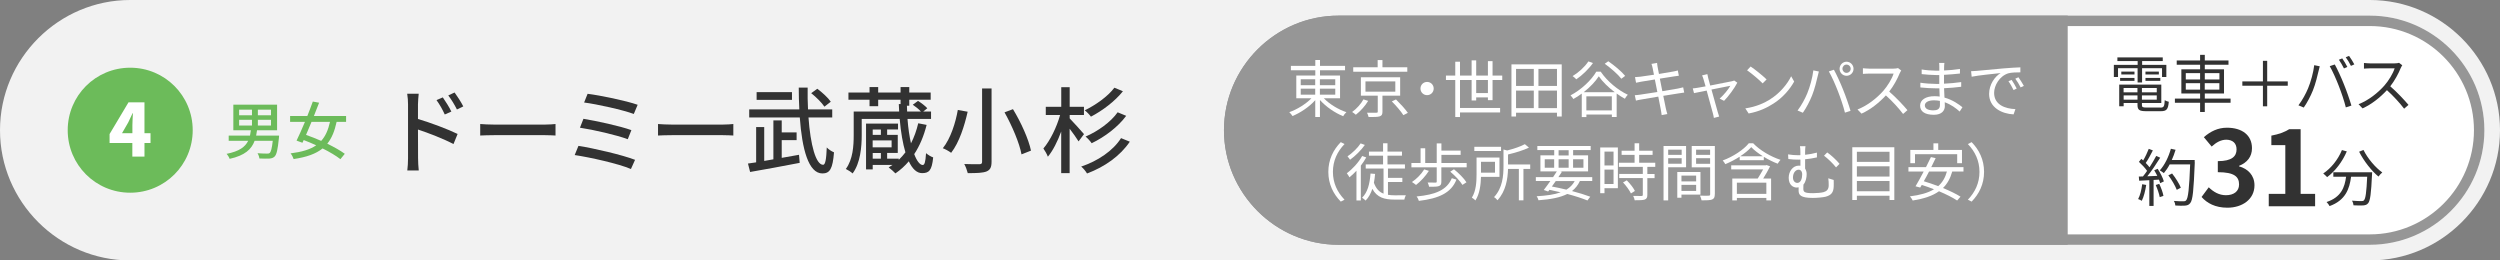 <?xml version="1.0" encoding="UTF-8"?>
<svg id="_レイヤー_1" data-name="レイヤー_1" xmlns="http://www.w3.org/2000/svg" viewBox="0 0 480 50">
  <rect x="0" y="0" width="480" height="50" fill="#808080" stroke="none"/>
  <defs>
    <style>
      .cls-1 {
        fill: #323232;
      }

      .cls-2 {
        fill: #969696;
      }

      .cls-3 {
        fill: #fff;
      }

      .cls-4 {
        fill: #f2f2f2;
      }

      .cls-5 {
        fill: #6cbb5a;
      }
    </style>
  </defs>
  <path class="cls-4" d="M0,25C0,11.25,11.25,0,25,0h430c13.75,0,25,11.25,25,25s-11.25,25-25,25H25C11.25,50,0,38.75,0,25"/>
  <g>
    <path class="cls-1" d="M80.24,22.84c2.38.7,5.83,2,7.62,2.88l-.79,1.94c-1.91-1.01-4.84-2.14-6.82-2.79l.02,5.56c0,.56.05,1.64.13,2.3h-2.2c.09-.63.14-1.62.14-2.3v-10.41c0-.58-.05-1.42-.16-2.02h2.21c-.05.59-.14,1.37-.14,2.02v2.81ZM85.39,21.97c-.47-1.03-.97-1.89-1.58-2.75l1.21-.52c.49.7,1.24,1.87,1.64,2.72l-1.26.56ZM87.73,21.02c-.52-1.03-1.03-1.85-1.66-2.7l1.21-.56c.49.67,1.26,1.84,1.67,2.67l-1.22.59Z"/>
    <path class="cls-1" d="M92.19,23.81c.58.05,1.69.11,2.67.11h9.78c.88,0,1.58-.07,2.02-.11v2.21c-.4-.02-1.21-.07-2-.07h-9.79c-1.01,0-2.07.04-2.67.07v-2.21Z"/>
    <path class="cls-1" d="M121.93,30.69l-.79,1.76c-2.39-1.03-7.9-2.25-10.8-2.68l.72-1.76c3.04.47,8.41,1.73,10.88,2.68ZM121.23,24.98l-.7,1.75c-2.09-.79-6.57-1.82-9.18-2.21l.67-1.71c2.5.41,6.97,1.37,9.22,2.18ZM122.43,20.12l-.74,1.76c-2.14-.79-7.02-1.87-9.54-2.2l.67-1.67c2.36.29,7.35,1.31,9.62,2.11Z"/>
    <path class="cls-1" d="M126.33,23.81c.58.05,1.69.11,2.67.11h9.78c.88,0,1.58-.07,2.02-.11v2.21c-.4-.02-1.21-.07-2-.07h-9.79c-1.01,0-2.07.04-2.67.07v-2.21Z"/>
    <path class="cls-1" d="M150.08,30.31c1.12-.18,2.23-.4,3.33-.59l.13,1.55c-3.35.65-6.97,1.31-9.52,1.75l-.41-1.62c.47-.07,1.01-.16,1.57-.23v-6.77h1.55v6.5l1.76-.31v-7.47h1.6v2.3h2.86v1.48h-2.86v3.42ZM155.23,22.55c.38,5.28,1.41,9.09,2.81,9.09.41,0,.61-.99.7-3.33.34.38.95.76,1.39.94-.25,3.19-.81,4.05-2.23,4.05-2.68,0-3.91-4.7-4.34-10.75h-9.71v-1.55h9.62c-.07-1.35-.11-2.77-.11-4.18h1.71c-.02,1.44,0,2.84.07,4.18h4.65v1.55h-4.56ZM152.06,19.18h-6.79v-1.49h6.79v1.49ZM158.29,20.48c-.49-.74-1.58-1.84-2.54-2.59l1.17-.85c.95.7,2.09,1.75,2.59,2.49l-1.22.95Z"/>
    <path class="cls-1" d="M177.91,23.99c-.54,2.14-1.33,4.02-2.38,5.6.52,1.39,1.13,2.09,1.64,2.09.34-.02.52-.5.63-2.27.38.32.95.68,1.37.81-.25,2.56-.83,3.02-2.14,3.02-.99,0-1.85-.79-2.54-2.27-.76.9-1.62,1.67-2.57,2.32-.27-.29-.92-.88-1.3-1.15.25-.14.5-.31.74-.47h-3.8v.86h-1.28v-8.8h6.14v1.13h-2.09v1.03h2.04v3.47h-2.04v1.1h2.23v.23c.47-.45.88-.92,1.28-1.44-.5-1.69-.88-3.85-1.1-6.41h-7.29v3.11c0,2.25-.25,5.35-1.75,7.35-.27-.27-.95-.7-1.3-.86,1.37-1.85,1.51-4.48,1.51-6.5v-4.52h8.73c-.04-.47-.05-.95-.07-1.44h.34v-.83h-4.3v1.24h-1.66v-1.24h-4.05v-1.39h4.05v-1.04h1.66v1.04h4.3v-1.04h1.67v1.04h4.11v1.39h-4.11v1.15h-.45c.02.38.02.76.04,1.12h2.65c-.38-.43-1.01-.94-1.57-1.31l1.01-.74c.63.4,1.42.99,1.78,1.42l-.79.63h1.51v1.42h-4.52c.14,1.85.38,3.4.67,4.68.59-1.15,1.06-2.43,1.39-3.85l1.6.31ZM167.56,24.87v1.03h1.57v-1.03h-1.57ZM171.19,26.96h-3.64v1.33h3.64v-1.33ZM167.56,30.47h1.57v-1.1h-1.57v1.1Z"/>
    <path class="cls-1" d="M185.79,21.45c-.59,2.63-1.6,5.89-3.17,7.89-.41-.31-1.15-.72-1.6-.88,1.51-1.87,2.47-4.97,2.88-7.35l1.89.34ZM190.38,16.98v14.06c0,1.12-.29,1.6-.99,1.89-.72.27-1.87.32-3.58.31-.11-.47-.4-1.26-.67-1.75,1.22.05,2.54.05,2.92.04.38-.02.5-.13.5-.49v-14.06h1.82ZM194.49,20.96c1.53,2.5,3.01,5.78,3.46,7.96l-1.82.72c-.38-2.12-1.8-5.47-3.26-8.07l1.62-.61Z"/>
    <path class="cls-1" d="M207.08,27.14c-.36-.59-1.06-1.58-1.71-2.43v8.53h-1.62v-7.99c-.7,1.91-1.6,3.69-2.56,4.84-.18-.5-.58-1.19-.86-1.58,1.28-1.49,2.56-4.09,3.21-6.43h-2.75v-1.58h2.97v-3.76h1.62v3.76h2.74v1.58h-2.74v.65c.59.59,2.34,2.54,2.75,3.02l-1.04,1.39ZM216.92,27.21c-1.84,2.72-4.81,4.83-8.21,6.1-.23-.4-.7-.99-1.12-1.33,3.17-1.06,6.12-3.03,7.65-5.46l1.67.68ZM215.6,17.52c-1.55,1.94-3.91,3.71-6.14,4.88-.27-.38-.77-.9-1.19-1.22,2.03-.97,4.43-2.65,5.69-4.34l1.64.68ZM216.23,22.24c-1.6,2.16-4.12,4.05-6.63,5.26-.27-.4-.76-.94-1.17-1.28,2.32-.99,4.83-2.77,6.16-4.66l1.64.68Z"/>
  </g>
  <path class="cls-5" d="M13,25c0-6.64,5.36-12,12-12s12,5.36,12,12-5.36,12-12,12-12-5.36-12-12"/>
  <path class="cls-3" d="M28.9,27.46h-1.16v2.61h-2.33v-2.61h-4.37v-1.72l3.63-6.09h3.07v5.93h1.16v1.89ZM25.42,25.57v-1.53c0-.66.07-1.65.1-2.31h-.06c-.27.59-.55,1.19-.84,1.78l-1.19,2.06h1.99Z"/>
  <g>
    <path class="cls-5" d="M53.55,26.5c-.22,2.23-.44,3.19-.84,3.57-.28.26-.59.35-1.04.38-.38.02-1.12.01-1.87-.02-.02-.3-.17-.73-.36-1.01.76.06,1.52.07,1.82.07.25,0,.4-.01.52-.12.25-.22.43-.89.59-2.34h-3.48c-.59,1.61-1.83,2.81-4.8,3.47-.1-.3-.37-.73-.59-.96,2.48-.49,3.6-1.36,4.15-2.51h-3.74v-1h4.09c.07-.32.12-.67.17-1.02h-3.37v-4.91h8.4v4.91h-3.85c-.05.35-.11.7-.17,1.02h4.41l-.04.46ZM45.91,22.13h2.47v-1.07h-2.47v1.07ZM45.91,24.1h2.47v-1.1h-2.47v1.1ZM52.03,21.06h-2.52v1.07h2.52v-1.07ZM52.03,23h-2.52v1.1h2.52v-1.1Z"/>
    <path class="cls-5" d="M64.63,23.4c-.38,1.78-.94,3.14-1.79,4.19,1.32.65,2.53,1.32,3.36,1.94l-.84,1.03c-.82-.64-2.05-1.38-3.42-2.06-1.29,1.04-3.07,1.67-5.56,2.04-.11-.35-.35-.8-.59-1.09,2.17-.28,3.75-.74,4.92-1.55-.8-.37-1.62-.72-2.4-1.01l-.24.52-1.13-.41c.47-.96,1.04-2.25,1.61-3.6h-2.85v-1.13h3.31c.38-.96.75-1.92,1.05-2.77l1.21.22c-.3.79-.65,1.67-1,2.55h6.18v1.13h-1.82ZM59.81,23.4c-.36.86-.72,1.72-1.05,2.5.92.32,1.93.72,2.91,1.15.82-.9,1.34-2.09,1.69-3.65h-3.55Z"/>
  </g>
  <g>
    <path class="cls-3" d="M235,25c0-12.1,9.9-22,22-22h198c12.1,0,22,9.9,22,22s-9.9,22-22,22h-198c-12.1,0-22-9.9-22-22"/>
    <path class="cls-2" d="M397,47h-140c-12.1,0-22-9.9-22-22s9.9-22,22-22h140"/>
    <path class="cls-2" d="M455,5c11.03,0,20,8.97,20,20s-8.97,20-20,20h-198c-11.03,0-20-8.97-20-20s8.97-20,20-20h198M455,3h-198c-12.1,0-22,9.9-22,22s9.9,22,22,22h198c12.1,0,22-9.9,22-22s-9.9-22-22-22"/>
  </g>
  <path class="cls-1" d="M412.07,35.51c-.17,1.13-.46,2.28-.85,3.05-.14-.11-.5-.28-.7-.34.4-.73.65-1.8.78-2.85l.77.14ZM414.27,32.4c.5.77,1.02,1.79,1.19,2.43l-.71.34c-.05-.2-.12-.43-.23-.68l-1.03.06v4.99h-.82v-4.94l-1.95.1-.07-.8c.24,0,.52-.01.79-.02.26-.31.54-.68.8-1.07-.36-.54-1.01-1.22-1.57-1.73l.46-.58c.12.1.24.2.36.31.4-.67.82-1.57,1.07-2.23l.79.3c-.41.8-.91,1.76-1.37,2.41.29.29.54.58.73.83.49-.76.95-1.54,1.28-2.18l.77.34c-.7,1.13-1.65,2.54-2.48,3.57.6-.02,1.26-.06,1.92-.08-.18-.37-.38-.74-.59-1.07l.66-.29ZM414.58,35.31c.35.73.7,1.68.8,2.3l-.71.24c-.11-.62-.44-1.58-.77-2.33l.67-.22ZM421.4,31.18c-.22,5.37-.38,7.23-.88,7.82-.28.35-.54.43-1,.48-.4.04-1.13.02-1.85-.02-.02-.25-.12-.64-.29-.88.8.07,1.54.07,1.83.07.23,0,.38-.02.52-.18.4-.41.6-2.23.78-6.91h-3.93c-.33.64-.72,1.21-1.12,1.68-.17-.14-.56-.41-.78-.53.92-1,1.69-2.57,2.13-4.15l.9.2c-.2.67-.44,1.33-.73,1.96h4.4v.46ZM417.94,36.45c-.28-.73-.95-1.92-1.62-2.79l.72-.35c.67.84,1.39,1.98,1.68,2.73l-.78.41Z"/>
  <g>
    <path class="cls-1" d="M422.7,37.82l1.38-1.86c.88.86,1.96,1.52,3.3,1.52,1.5,0,2.52-.74,2.52-2.06,0-1.46-.86-2.36-4.08-2.36v-2.12c2.72,0,3.6-.94,3.6-2.26,0-1.16-.72-1.84-1.98-1.86-1.06.02-1.92.52-2.8,1.32l-1.5-1.8c1.28-1.12,2.7-1.82,4.44-1.82,2.86,0,4.8,1.4,4.8,3.94,0,1.6-.9,2.76-2.48,3.38v.1c1.68.46,2.96,1.7,2.96,3.64,0,2.72-2.38,4.3-5.2,4.3-2.34,0-3.92-.88-4.96-2.06Z"/>
    <path class="cls-1" d="M435.6,37.22h3.18v-9.36h-2.68v-1.82c1.48-.28,2.5-.66,3.44-1.24h2.18v12.42h2.78v2.38h-8.9v-2.38Z"/>
  </g>
  <path class="cls-1" d="M450.58,29.08c-.86,2.01-2.25,3.8-3.77,4.93-.16-.19-.54-.53-.75-.7,1.51-1.01,2.84-2.66,3.59-4.5l.94.26ZM455.45,33.07s-.01.31-.02.43c-.17,3.68-.35,5.06-.75,5.52-.25.3-.5.37-.92.42-.4.04-1.14.01-1.88-.02-.02-.26-.13-.62-.3-.89.78.07,1.52.08,1.8.08.25,0,.4-.02.5-.16.31-.3.48-1.5.62-4.52h-3.09c-.31,2.36-1.08,4.53-4.13,5.64-.12-.23-.37-.59-.58-.78,2.82-.93,3.48-2.84,3.75-4.86h-2.45v-.86h7.45ZM453.79,28.79c.78,1.61,2.31,3.41,3.61,4.32-.23.19-.56.54-.73.79-1.32-1.07-2.83-3-3.72-4.77l.84-.34Z"/>
  <g>
    <path class="cls-3" d="M254.18,18.87c1.09,1.13,2.79,2.16,4.33,2.67-.22.18-.49.52-.62.77-1.56-.62-3.31-1.81-4.46-3.11v3.26h-.9v-3.23c-1.14,1.28-2.84,2.42-4.37,3.05-.14-.23-.41-.56-.62-.74,1.51-.53,3.18-1.56,4.25-2.67h-2.9v-4.37h3.65v-1.01h-4.69v-.84h4.69v-1.13h.9v1.13h4.81v.84h-4.81v1.01h3.85v4.37h-3.09ZM249.74,16.36h2.78v-1.14h-2.78v1.14ZM249.74,18.18h2.78v-1.16h-2.78v1.16ZM253.42,15.22v1.14h2.95v-1.14h-2.95ZM256.37,17.02h-2.95v1.16h2.95v-1.16Z"/>
    <path class="cls-3" d="M262.69,19.37c-.56.95-1.5,1.99-2.37,2.66-.19-.17-.5-.4-.71-.53.86-.61,1.74-1.6,2.17-2.42l.91.29ZM270.21,13.77h-10.39v-.85h4.69v-1.39h.92v1.39h4.77v.85ZM265.43,18.38v3.06c0,.52-.12.77-.53.9-.4.13-1.08.13-2.13.13-.05-.24-.18-.6-.3-.83.83.02,1.57.01,1.78,0,.23,0,.28-.05.28-.22v-3.05h-3.24v-3.53h7.54v3.53h-3.39ZM262.17,17.6h5.73v-1.97h-5.73v1.97ZM268.03,19.09c.79.78,1.8,1.87,2.28,2.58l-.86.44c-.44-.7-1.4-1.83-2.22-2.64l.8-.38Z"/>
    <path class="cls-3" d="M274,15.73c.71,0,1.27.56,1.27,1.27s-.56,1.27-1.27,1.27-1.27-.56-1.27-1.27.56-1.27,1.27-1.27Z"/>
    <path class="cls-3" d="M285.68,19.23v-.53h-2.25v.59h-.88v-3.93h-2.23v5.37h7.7v.86h-7.7v.88h-.91v-7.11h-1.79v-.85h1.79v-2.66h.91v2.66h2.23v-2.92h.88v2.92h2.25v-2.77h.89v2.77h1.86v.85h-1.86v3.87h-.89ZM285.68,17.87v-2.51h-2.25v2.51h2.25Z"/>
    <path class="cls-3" d="M299.85,12.36v10.01h-.91v-.73h-7.86v.73h-.88v-10.01h9.64ZM291.08,13.23v3.27h3.41v-3.27h-3.41ZM291.08,20.76h3.41v-3.37h-3.41v3.37ZM298.94,13.23h-3.56v3.27h3.56v-3.27ZM298.94,20.76v-3.37h-3.56v3.37h3.56Z"/>
    <path class="cls-3" d="M307.35,13.78c1.25,1.85,3.33,3.55,5.19,4.41-.22.22-.42.52-.56.77-.52-.28-1.05-.61-1.58-1v4.5h-.92v-.47h-4.89v.49h-.89v-4.51c-.52.38-1.06.74-1.61,1.04-.11-.19-.35-.5-.55-.7,2.05-1.07,4.02-2.93,4.95-4.55h.86ZM305.85,12.1c-.84,1.19-2.09,2.38-3.2,3.13-.14-.17-.5-.49-.71-.62,1.14-.68,2.31-1.74,3.03-2.82l.88.31ZM310.03,17.7c-1.21-.91-2.34-2-3.06-3.05-.64,1-1.69,2.1-2.9,3.05h5.96ZM309.47,21.2v-2.71h-4.89v2.71h4.89ZM311.3,15.12c-.64-.83-2.03-2.05-3.19-2.88l.68-.48c1.15.79,2.57,1.98,3.24,2.81l-.73.55Z"/>
    <path class="cls-3" d="M323.38,17.77c-.25.02-.64.08-1.08.16-.66.11-1.77.29-2.95.47.24,1.17.43,2.13.49,2.41.08.35.18.76.29,1.09l-1.09.2c-.06-.41-.1-.77-.18-1.13-.05-.26-.24-1.24-.47-2.42-1.36.23-2.64.44-3.23.55-.47.07-.79.14-1.06.22l-.22-1.04c.28-.01.74-.06,1.06-.11.6-.08,1.91-.29,3.27-.5l-.48-2.41c-1.14.18-2.18.35-2.64.43-.38.06-.71.13-.97.2l-.2-1.08c.3-.01.61-.04,1-.08.47-.05,1.51-.2,2.64-.38-.13-.65-.22-1.12-.25-1.26-.06-.31-.14-.58-.23-.82l1.08-.19c.01.23.07.56.11.83.02.13.11.62.25,1.29,1.16-.19,2.27-.37,2.77-.47.35-.06.65-.14.85-.2l.2,1.01c-.18.02-.55.07-.86.12-.55.08-1.64.26-2.79.44l.48,2.41c1.22-.2,2.36-.4,2.96-.5.46-.1.79-.17,1.04-.24l.2,1.01Z"/>
    <path class="cls-3" d="M333.57,15.86c-.5,1.02-1.74,2.7-2.55,3.5l-.85-.42c.74-.65,1.66-1.75,2.06-2.47-.28.05-1.98.38-3.63.72.48,1.73,1.07,3.85,1.22,4.37.07.23.19.6.26.82l-1.02.26c-.04-.26-.1-.58-.18-.86-.16-.54-.73-2.67-1.2-4.39-1.13.23-2.11.42-2.43.49l-.24-.91c.34-.02.64-.07,1-.13.17-.02.73-.13,1.46-.26-.18-.64-.32-1.15-.4-1.38-.08-.3-.18-.54-.28-.72l1.02-.25c.04.2.1.47.17.77l.38,1.42c1.7-.32,3.74-.72,4.15-.82.14-.04.33-.08.46-.14l.6.42Z"/>
    <path class="cls-3" d="M339.89,19.05c1.85-1.16,3.31-2.94,4.01-4.41l.58,1.02c-.83,1.5-2.22,3.13-4.03,4.26-1.2.77-2.71,1.5-4.71,1.87l-.64-.98c2.1-.31,3.66-1.04,4.8-1.75ZM339.19,15.25l-.76.76c-.6-.62-2.1-1.91-2.99-2.51l.68-.73c.85.56,2.39,1.81,3.06,2.48Z"/>
    <path class="cls-3" d="M348.15,13.51l1.07.22c-.07.26-.17.61-.22.88-.17.74-.59,2.52-1.09,3.74-.44,1.1-1.09,2.34-1.76,3.3l-1.02-.43c.76-1,1.43-2.25,1.85-3.26.52-1.24,1.02-3.06,1.18-4.44ZM351.14,13.71l.97-.32c.48.86,1.25,2.52,1.75,3.79.49,1.19,1.13,3.02,1.44,4.1l-1.07.35c-.3-1.22-.85-2.84-1.35-4.12-.48-1.24-1.21-2.9-1.74-3.79ZM354.53,11.85c.74,0,1.35.61,1.35,1.36s-.61,1.34-1.35,1.34-1.33-.6-1.33-1.34.6-1.36,1.33-1.36ZM354.53,13.99c.44,0,.8-.36.8-.79s-.36-.8-.8-.8-.78.37-.78.8.35.79.78.79Z"/>
    <path class="cls-3" d="M365.04,13.54c-.07.1-.23.36-.3.53-.41,1.03-1.16,2.43-2.01,3.51,1.26,1.08,2.72,2.64,3.5,3.57l-.84.73c-.8-1.06-2.07-2.47-3.3-3.56-1.28,1.38-2.9,2.7-4.68,3.5l-.77-.8c1.93-.75,3.71-2.18,4.94-3.56.82-.92,1.69-2.35,1.99-3.33h-4.68c-.42,0-1.08.05-1.21.06v-1.09c.17.02.85.08,1.21.08h4.63c.4,0,.71-.05.9-.11l.61.47Z"/>
  </g>
  <g>
    <path class="cls-3" d="M376.26,21.42c-.7-.64-1.68-1.36-2.87-1.79.01.3.02.56.02.74,0,.82-.55,1.67-2.1,1.67-1.7,0-2.65-.61-2.65-1.76,0-1.08,1.04-1.81,2.76-1.81.35,0,.67.02,1,.07-.02-.53-.05-1.09-.06-1.58h-.66c-.82,0-2.13-.07-2.99-.17v-.91c.8.14,2.21.23,2.99.23h.64v-1.7h-.59c-.83,0-2.09-.1-2.79-.18v-.89c.72.13,1.99.23,2.78.23h.61v-.78c0-.19-.01-.54-.04-.71h1.02c-.04.22-.05.44-.06.79-.01.14-.01.37-.01.66,1.03-.04,2-.13,3.05-.29v.88c-.92.1-1.94.19-3.06.25v1.7c1.14-.05,2.23-.16,3.3-.31v.9c-1.1.14-2.16.23-3.29.28.02.61.06,1.24.08,1.8,1.57.43,2.78,1.31,3.45,1.85l-.54.84ZM372.46,19.37c-.37-.07-.76-.11-1.15-.11-1.13,0-1.74.43-1.74.97s.47.96,1.64.96c.68,0,1.26-.2,1.26-1.02,0-.2-.01-.48-.01-.8Z"/>
    <path class="cls-3" d="M379.5,13.61c.78-.07,3.02-.29,5.21-.48,1.3-.11,2.41-.17,3.2-.2v.96c-.68,0-1.71.01-2.33.19-1.69.54-2.71,2.35-2.71,3.75,0,2.31,2.16,3.05,4.09,3.12l-.35,1.01c-2.2-.1-4.7-1.27-4.7-3.92,0-1.85,1.12-3.36,2.21-4.01-1.04.12-4.28.43-5.56.7l-.11-1.06c.46-.01.83-.04,1.06-.06ZM387.21,17l-.61.29c-.28-.58-.62-1.2-.98-1.69l.61-.26c.28.4.73,1.14.98,1.67ZM388.58,16.49l-.62.29c-.29-.58-.64-1.16-1.02-1.67l.6-.28c.29.4.75,1.13,1.04,1.66Z"/>
  </g>
  <g>
    <path class="cls-3" d="M255.04,33c0-2.34.95-4.25,2.39-5.71l.72.37c-1.38,1.43-2.23,3.2-2.23,5.34s.85,3.91,2.23,5.34l-.72.37c-1.44-1.46-2.39-3.37-2.39-5.71Z"/>
    <path class="cls-3" d="M262.32,30.23c-.29.53-.66,1.06-1.04,1.57v6.69h-.84v-5.71c-.44.47-.9.91-1.35,1.27-.08-.18-.35-.6-.5-.79,1.09-.8,2.24-2.05,2.95-3.31l.79.28ZM262.05,27.83c-.71,1.01-1.83,2.12-2.84,2.84-.12-.18-.34-.49-.49-.65.92-.62,1.99-1.65,2.52-2.49l.82.3ZM266.48,37.4c.41.07.85.1,1.31.1.29,0,1.73,0,2.13-.01-.13.22-.24.6-.29.83h-1.91c-1.89,0-3.32-.38-4.23-2.06-.3.9-.71,1.66-1.29,2.25-.13-.14-.49-.42-.68-.55,1.05-1.01,1.47-2.63,1.62-4.64l.88.07c-.05.6-.13,1.16-.23,1.7.41,1.15,1.04,1.78,1.85,2.09v-4.82h-3.42v-.8h3.33v-1.67h-2.71v-.78h2.71v-1.6h.85v1.6h2.78v.78h-2.78v1.67h3.35v.8h-3.26v1.79h2.76v.79h-2.76v2.47Z"/>
    <path class="cls-3" d="M281.6,31.3v.83h-4.86v2.76c0,.47-.11.71-.48.84-.36.13-.95.13-1.87.13-.04-.25-.17-.56-.28-.82.7.02,1.32.02,1.51.02.18-.01.23-.05.23-.2v-2.73h-4.86v-.83h1.76v-2.83h.89v2.83h2.21v-3.77h.9v1.39h3.69v.82h-3.69v1.56h4.84ZM274.35,32.8c-.64,1.02-1.61,2.05-2.47,2.71-.17-.14-.56-.43-.79-.56.9-.6,1.8-1.51,2.36-2.43l.9.29ZM279.64,34.48c-1,2.54-3.35,3.63-7.22,4.09-.07-.28-.25-.64-.43-.85,3.67-.34,5.84-1.27,6.76-3.51l.89.28ZM279.16,32.5c.9.72,1.93,1.75,2.4,2.5l-.77.5c-.43-.71-1.45-1.8-2.34-2.54l.71-.46Z"/>
    <path class="cls-3" d="M284.35,33.96c-.04,1.45-.24,3.27-1.07,4.52-.13-.14-.5-.43-.68-.54.82-1.29.9-3.12.9-4.47v-3.23h4.4v3.72h-3.55ZM288.2,28.99h-5.13v-.8h5.13v.8ZM284.35,31.06v2.09h2.69v-2.09h-2.69ZM293.82,32.44h-1.32v6.03h-.88v-6.03h-2.08c-.05,1.87-.41,4.28-2.03,6.01-.13-.19-.44-.49-.66-.6,1.66-1.76,1.82-4.15,1.82-5.96v-3.18l.71.18c1.27-.32,2.61-.77,3.39-1.21l.79.66c-1.08.53-2.61.98-4.02,1.32v1.92h4.26v.86Z"/>
    <path class="cls-3" d="M303.33,34.77c-.36.78-.85,1.4-1.51,1.91,1.37.36,2.59.74,3.51,1.09l-.54.72c-1.01-.41-2.35-.85-3.87-1.25-1.34.68-3.17,1.04-5.53,1.21-.07-.25-.2-.58-.35-.77,1.91-.11,3.43-.32,4.61-.76-.7-.17-1.43-.32-2.16-.47l-.25.32-.84-.29c.37-.47.82-1.09,1.27-1.73h-2.79v-.74h3.31c.25-.38.5-.75.72-1.1h-3.15v-3.08h2.65v-1.01h-3.24v-.79h10.24v.79h-3.37v1.01h2.87v3.08h-5.35l.32.08c-.2.32-.43.67-.67,1.02h6.5v.74h-2.38ZM296.59,32.2h1.81v-1.62h-1.81v1.62ZM298.7,34.77c-.25.36-.5.72-.74,1.04.95.18,1.9.38,2.79.6.7-.42,1.22-.96,1.59-1.64h-3.65ZM299.25,29.85h1.93v-1.01h-1.93v1.01ZM301.18,32.2v-1.62h-1.93v1.62h1.93ZM302.03,30.58v1.62h1.99v-1.62h-1.99Z"/>
    <path class="cls-3" d="M310.64,36.13h-2.58v.97h-.82v-8.79h3.39v7.82ZM308.06,29.11v2.66h1.74v-2.66h-1.74ZM309.8,35.33v-2.77h-1.74v2.77h1.74ZM316.29,32.05v1.36h1.39v.79h-1.39v3.21c0,.5-.13.77-.49.9-.37.13-.97.14-1.94.14-.04-.24-.16-.6-.29-.83.74.02,1.4.02,1.59.01.2-.01.26-.06.26-.24v-3.2h-4.53v-.79h4.53v-1.36h-4.59v-.79h3.01v-1.52h-2.49v-.79h2.49v-1.43h.88v1.43h2.58v.79h-2.58v1.52h3.09v.79h-1.52ZM312.34,34.62c.61.6,1.28,1.45,1.56,2.04l-.76.48c-.28-.59-.91-1.47-1.52-2.11l.72-.41Z"/>
    <path class="cls-3" d="M320.29,32.12v6.36h-.89v-10.45h4.33v4.09h-3.44ZM320.29,28.73v1h2.59v-1h-2.59ZM322.88,31.44v-1.06h-2.59v1.06h2.59ZM322.84,37.36v.6h-.8v-4.94h4.45v4.34h-3.65ZM322.84,33.71v1.12h2.82v-1.12h-2.82ZM325.66,36.66v-1.16h-2.82v1.16h2.82ZM329.24,37.29c0,.56-.13.86-.53,1.02-.38.14-1.02.16-2.01.16-.04-.25-.18-.67-.31-.91.73.04,1.46.02,1.68.01.2,0,.28-.07.28-.29v-5.15h-3.54v-4.1h4.44v9.26ZM325.65,28.73v1h2.69v-1h-2.69ZM328.34,31.45v-1.07h-2.69v1.07h2.69Z"/>
    <path class="cls-3" d="M336.61,27.51c1.33,1.39,3.41,2.58,5.25,3.18-.19.19-.41.52-.54.74-.86-.32-1.8-.79-2.67-1.32v.65h-4.63v-.68c-.85.55-1.8,1.04-2.76,1.44-.11-.2-.32-.52-.5-.71,2.03-.74,4.03-2.08,5.01-3.3h.84ZM339.86,31.93c-.37.74-.86,1.61-1.33,2.35h1.52v4.2h-.91v-.47h-5.66v.47h-.88v-4.2h4.88c.35-.54.73-1.2,1.04-1.75h-6.13v-.78h6.62l.17-.06.67.24ZM339.14,35.07h-5.66v2.15h5.66v-2.15ZM338.47,30c-.86-.54-1.66-1.15-2.23-1.75-.52.58-1.26,1.19-2.11,1.75h4.34Z"/>
    <path class="cls-3" d="M352.07,34.56c.01.64.02.79,0,1.28-.05,1.12-.47,1.63-1.55,1.93-.52.13-1.68.23-2.46.23-2.38,0-2.73-.58-2.73-1.45,0-.2.01-.4.01-.58-.11.02-.24.04-.37.04-.67,0-1.54-.49-1.54-1.87,0-1.22.78-2.34,1.94-2.34.11,0,.22.01.31.02v-1.18c-.14.01-.29.01-.42.01-.52,0-1.21-.02-1.9-.12l-.05-.89c.71.11,1.29.16,1.88.16.16,0,.31,0,.48-.01v-.59c0-.48-.02-.88-.08-1.13h1.06c-.04.25-.07.68-.07,1.13v.52c.74-.07,1.52-.22,2.27-.42v.92c-.73.17-1.54.29-2.27.36v1.79c.19.29.3.65.3,1.05,0,.66-.16,1.49-.62,2.02-.01.25-.02.54-.02.75,0,.66.16.9,1.88.9.66,0,1.59-.08,2.01-.2.62-.18.98-.53.98-1.32,0-.47-.01-.86-.08-1.34l1.03.32ZM345.07,35.12c.68,0,.95-.84.95-1.64,0-.56-.29-.9-.68-.9-.59,0-1.09.62-1.09,1.51,0,.66.4,1.03.83,1.03ZM350.83,29.27c.7.47,1.83,1.52,2.36,2.19l-.67.68c-.58-.74-1.65-1.77-2.31-2.24l.62-.64Z"/>
    <path class="cls-3" d="M363.71,28.27v10.13h-.92v-.82h-6.27v.82h-.88v-10.13h8.07ZM356.52,29.14v1.94h6.27v-1.94h-6.27ZM356.52,31.93v1.97h6.27v-1.97h-6.27ZM362.79,36.72v-1.97h-6.27v1.97h6.27Z"/>
    <path class="cls-3" d="M374.83,32.93c-.37,1.34-.97,2.38-1.78,3.17,1.32.54,2.53,1.13,3.37,1.66l-.65.74c-.83-.56-2.09-1.19-3.48-1.78-1.27.91-2.95,1.44-5.05,1.78-.08-.2-.36-.61-.54-.8,1.92-.24,3.45-.65,4.63-1.36-.79-.31-1.59-.6-2.35-.83-.11.18-.2.35-.3.5l-.9-.24c.46-.76,1.02-1.79,1.57-2.84h-2.93v-.84h3.37c.34-.68.67-1.34.95-1.93l.91.2c-.25.54-.55,1.13-.85,1.73h6.19v.84h-2.17ZM367.68,31.34h-.9v-2.55h4.44v-1.27h.92v1.27h4.56v2.55h-.92v-1.73h-8.1v1.73ZM370.38,32.93c-.33.65-.68,1.3-1.01,1.87.89.26,1.83.59,2.77.94.79-.7,1.34-1.61,1.67-2.81h-3.43Z"/>
    <path class="cls-3" d="M380.94,33c0,2.34-.95,4.25-2.39,5.71l-.72-.37c1.38-1.43,2.23-3.2,2.23-5.34s-.85-3.91-2.23-5.34l.72-.37c1.44,1.46,2.39,3.37,2.39,5.71Z"/>
  </g>
  <g>
    <path class="cls-1" d="M410.43,13.1h-3.77v1.68h-.8v-2.33h4.57v-.73h-3.89v-.7h8.71v.7h-3.96v.73h4.65v2.33h-.83v-1.68h-3.83v2.73h-.86v-2.73ZM414.81,20.66c.64,0,.76-.22.82-1.42.2.13.53.25.78.3-.13,1.45-.41,1.81-1.54,1.81h-2.76c-1.34,0-1.71-.23-1.71-1.19v-.38h-2.66v.62h-.85v-4.16h8.08v3.54h-3.72v.38c0,.41.14.49.9.49h2.66ZM407.06,14.96h2.76v.56h-2.76v-.56ZM409.82,14.3h-2.53v-.55h2.53v.55ZM407.73,16.9v.83h2.66v-.83h-2.66ZM410.4,19.14v-.82h-2.66v.82h2.66ZM414.1,16.9h-2.85v.83h2.85v-.83ZM414.1,19.14v-.82h-2.85v.82h2.85ZM414.5,13.75v.55h-2.57v-.55h2.57ZM411.93,14.96h2.85v.56h-2.85v-.56Z"/>
    <path class="cls-1" d="M428.27,19.73h-4.95v1.77h-.9v-1.77h-4.84v-.8h4.84v-.98h-3.6v-4.64h3.6v-.88h-4.49v-.82h4.49v-1.08h.9v1.08h4.55v.82h-4.55v.88h3.69v4.64h-3.69v.98h4.95v.8ZM419.67,15.26h2.75v-1.22h-2.75v1.22ZM422.42,17.21v-1.24h-2.75v1.24h2.75ZM423.32,14.04v1.22h2.81v-1.22h-2.81ZM426.12,15.97h-2.81v1.24h2.81v-1.24Z"/>
    <path class="cls-1" d="M439.25,16.46h-3.95v3.95h-.82v-3.95h-3.95v-.83h3.95v-3.95h.82v3.95h3.95v.83Z"/>
    <path class="cls-1" d="M444.32,12.51l1.07.22c-.07.26-.17.61-.22.88-.17.74-.59,2.52-1.09,3.74-.44,1.1-1.09,2.34-1.76,3.3l-1.02-.43c.76-1,1.43-2.25,1.85-3.26.52-1.24,1.02-3.06,1.18-4.44ZM447.31,12.7l.97-.32c.48.86,1.25,2.52,1.75,3.79.49,1.19,1.13,3.02,1.44,4.1l-1.07.35c-.3-1.22-.85-2.84-1.35-4.12-.48-1.24-1.21-2.9-1.74-3.79ZM450.69,12.85l-.65.29c-.24-.49-.65-1.21-.97-1.67l.64-.26c.3.42.74,1.15.98,1.64ZM452.03,12.36l-.65.29c-.26-.53-.65-1.2-1-1.66l.64-.26c.32.43.78,1.19,1.01,1.63Z"/>
    <path class="cls-1" d="M461.24,12.53c-.07.1-.23.36-.3.53-.41,1.03-1.16,2.43-2.01,3.51,1.26,1.08,2.72,2.64,3.5,3.57l-.84.73c-.8-1.06-2.08-2.47-3.3-3.56-1.28,1.38-2.9,2.7-4.68,3.5l-.77-.8c1.93-.75,3.71-2.18,4.94-3.56.82-.92,1.69-2.35,1.99-3.33h-4.68c-.42,0-1.08.05-1.21.06v-1.09c.17.02.85.08,1.21.08h4.63c.4,0,.71-.05.9-.11l.61.47Z"/>
  </g>
</svg>